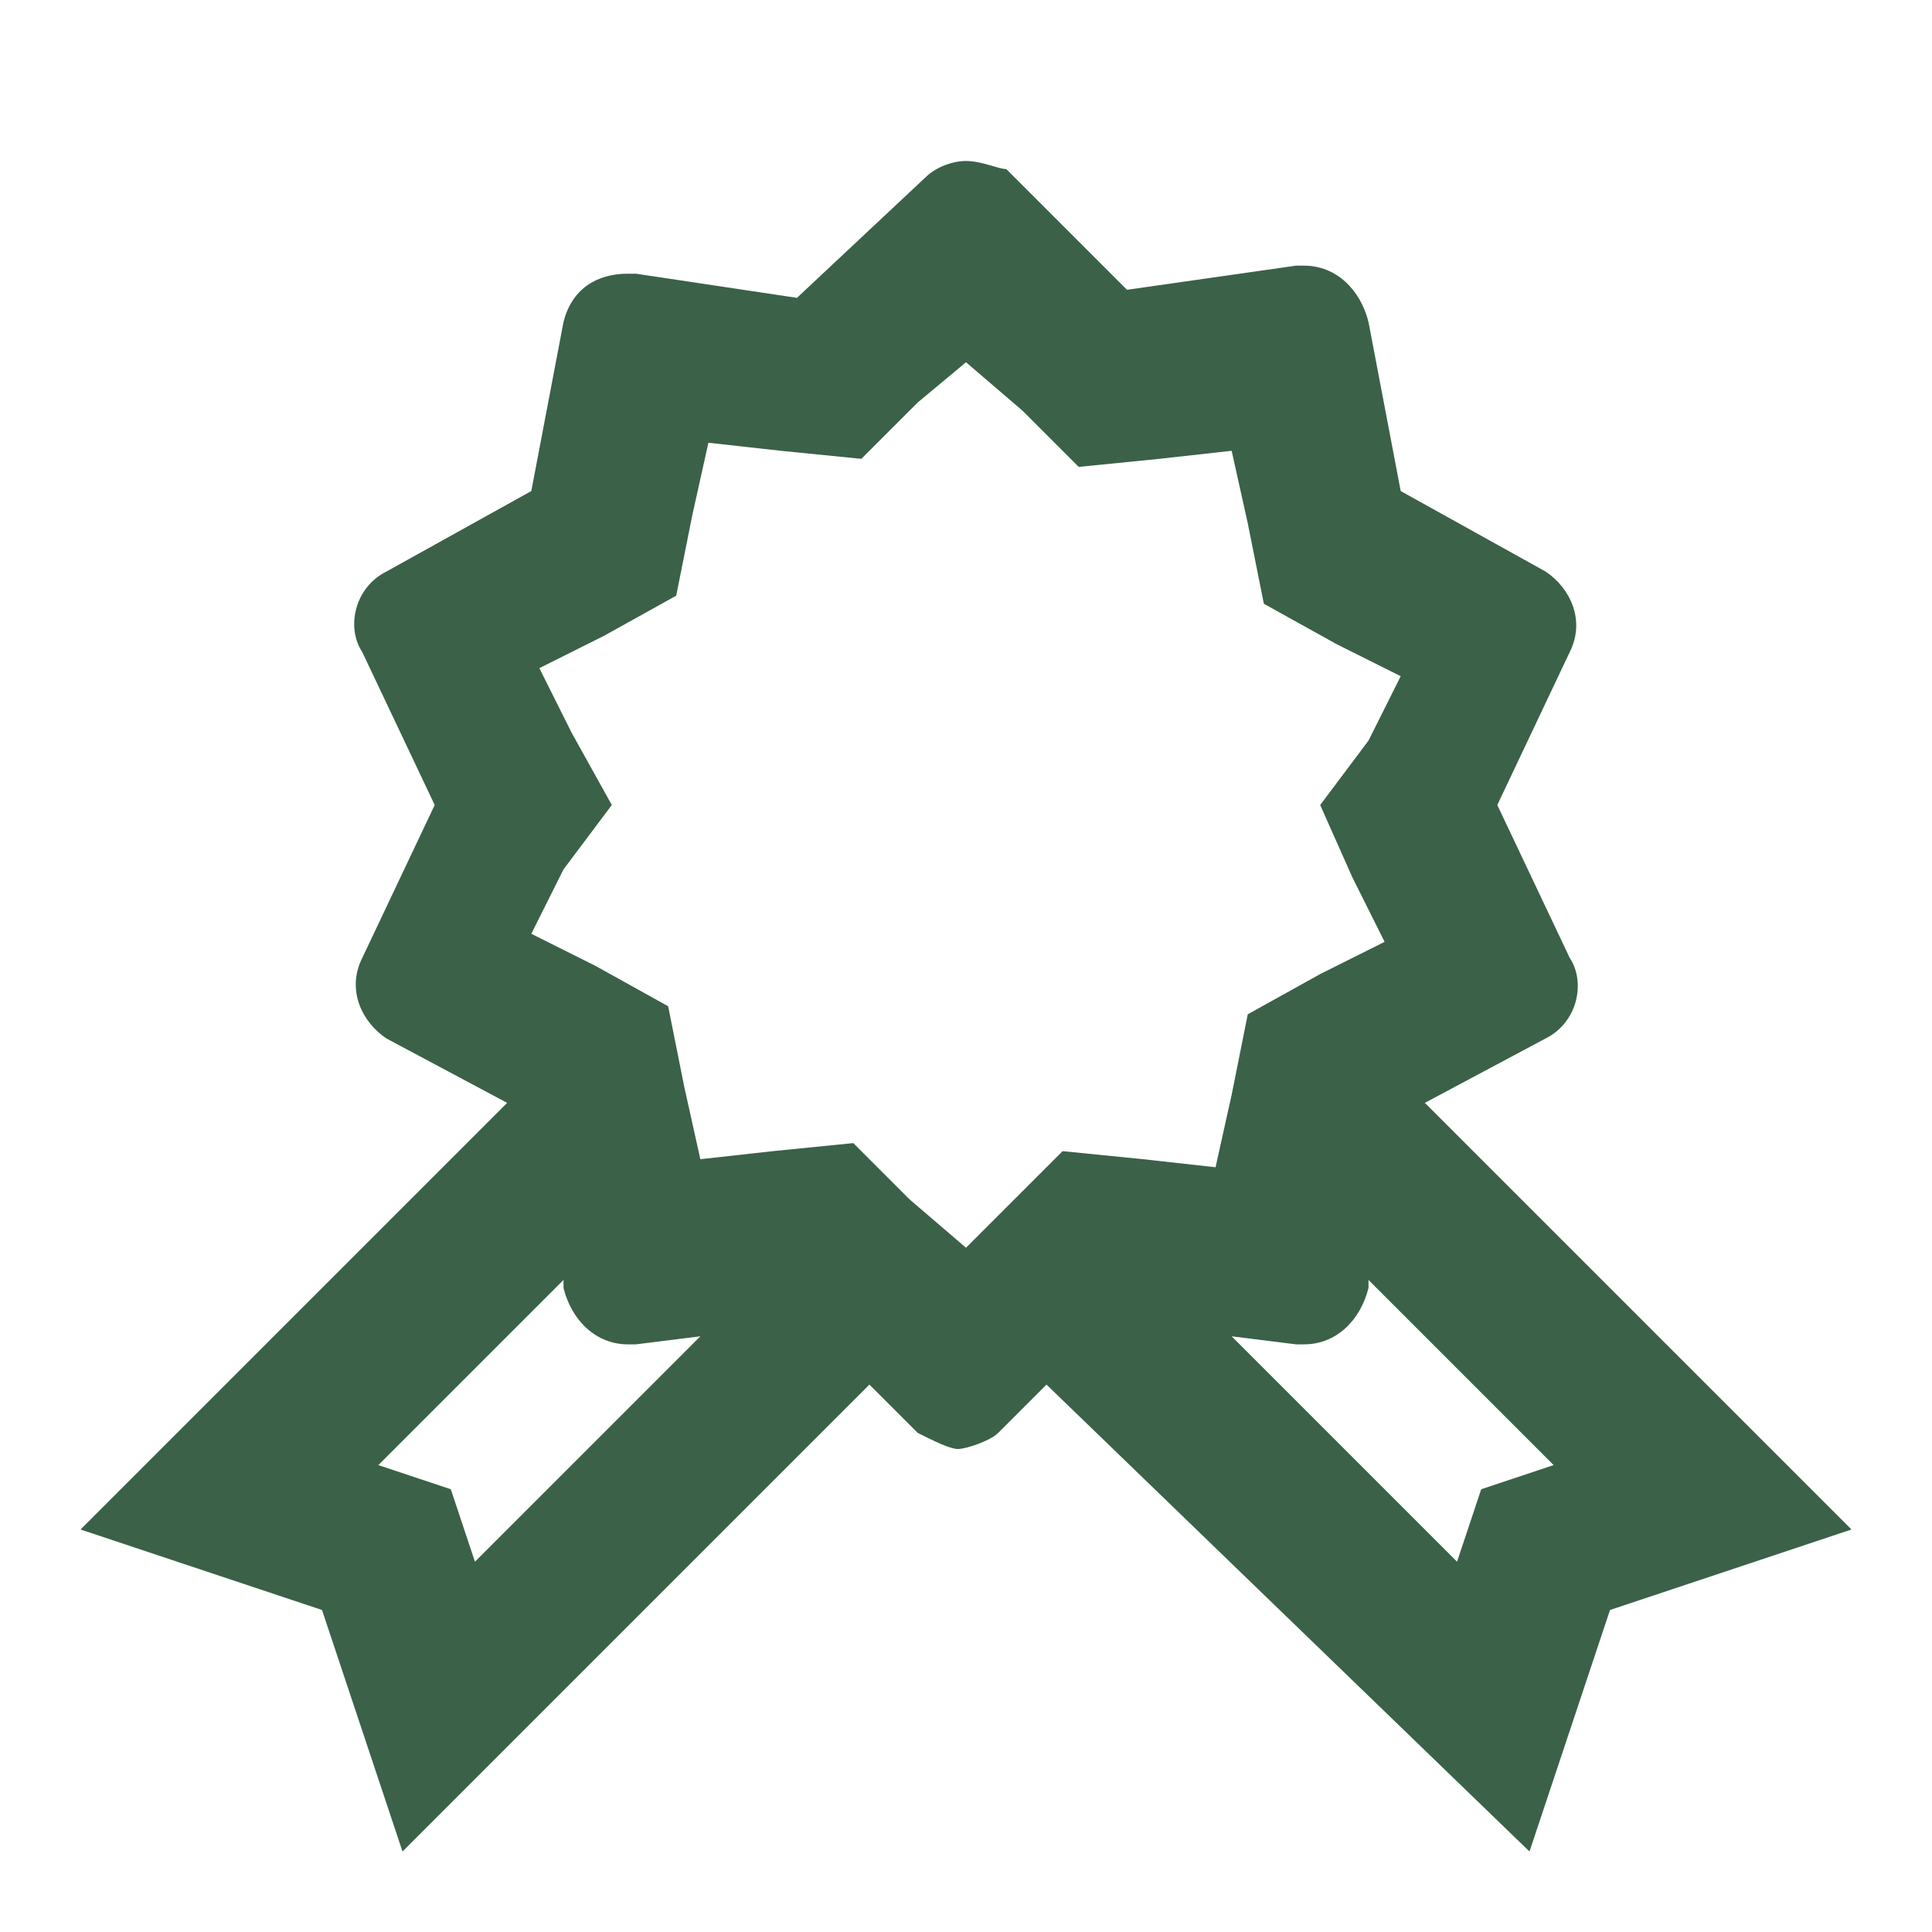 <svg xmlns="http://www.w3.org/2000/svg" xmlns:xlink="http://www.w3.org/1999/xlink" id="Layer_1" x="0px" y="0px" viewBox="0 0 24 24" style="enable-background:new 0 0 24 24;" xml:space="preserve"><style type="text/css">	.st0{fill:#3B6149;}</style><path class="st0" d="M12,2c-0.2,0-0.4,0.1-0.5,0.2L9.9,3.7L7.9,3.4c0,0-0.1,0-0.1,0C7.4,3.4,7.1,3.6,7,4L6.6,6.1l-1.8,1 c-0.4,0.2-0.5,0.7-0.3,1L5.4,10l-0.9,1.9c-0.2,0.4,0,0.8,0.3,1l1.5,0.8L1,19l3,1l1,3l5.8-5.8l0.6,0.6c0.2,0.1,0.4,0.2,0.5,0.2 s0.4-0.1,0.5-0.2l0.6-0.6L19,23l1-3l3-1l-5.3-5.3l1.5-0.8c0.4-0.2,0.5-0.7,0.3-1L18.6,10l0.9-1.9c0.2-0.4,0-0.8-0.3-1l-1.8-1L17,4 c-0.1-0.4-0.4-0.7-0.8-0.7c0,0-0.1,0-0.1,0l-2.1,0.3l-1.5-1.5C12.4,2.1,12.2,2,12,2z M12,4.5l0.7,0.6l0.7,0.7l1-0.1l0.9-0.1l0.2,0.9 l0.2,1l0.9,0.5l0.8,0.4l-0.4,0.8L16.4,10l0.4,0.9l0.4,0.8l-0.8,0.4l-0.9,0.5l-0.2,1l-0.2,0.9l-0.9-0.1l-1-0.1l-0.7,0.7L12,15.5 l-0.7-0.6l-0.7-0.7l-1,0.1l-0.9,0.1l-0.2-0.9l-0.2-1l-0.9-0.5l-0.8-0.4l0.4-0.8L7.6,10L7.1,9.1L6.7,8.3l0.8-0.4l0.9-0.5l0.2-1 l0.2-0.9l0.9,0.1l1,0.1l0.7-0.7L12,4.5z M7,15.9L7,16c0.1,0.4,0.4,0.7,0.8,0.7c0,0,0.1,0,0.1,0l0.8-0.1l-2.8,2.8l-0.3-0.9l-0.9-0.3 L7,15.9z M17,15.9l2.3,2.3l-0.9,0.3l-0.3,0.9l-2.8-2.8l0.8,0.1c0,0,0.1,0,0.1,0c0.4,0,0.7-0.3,0.8-0.7L17,15.9z"></path></svg>